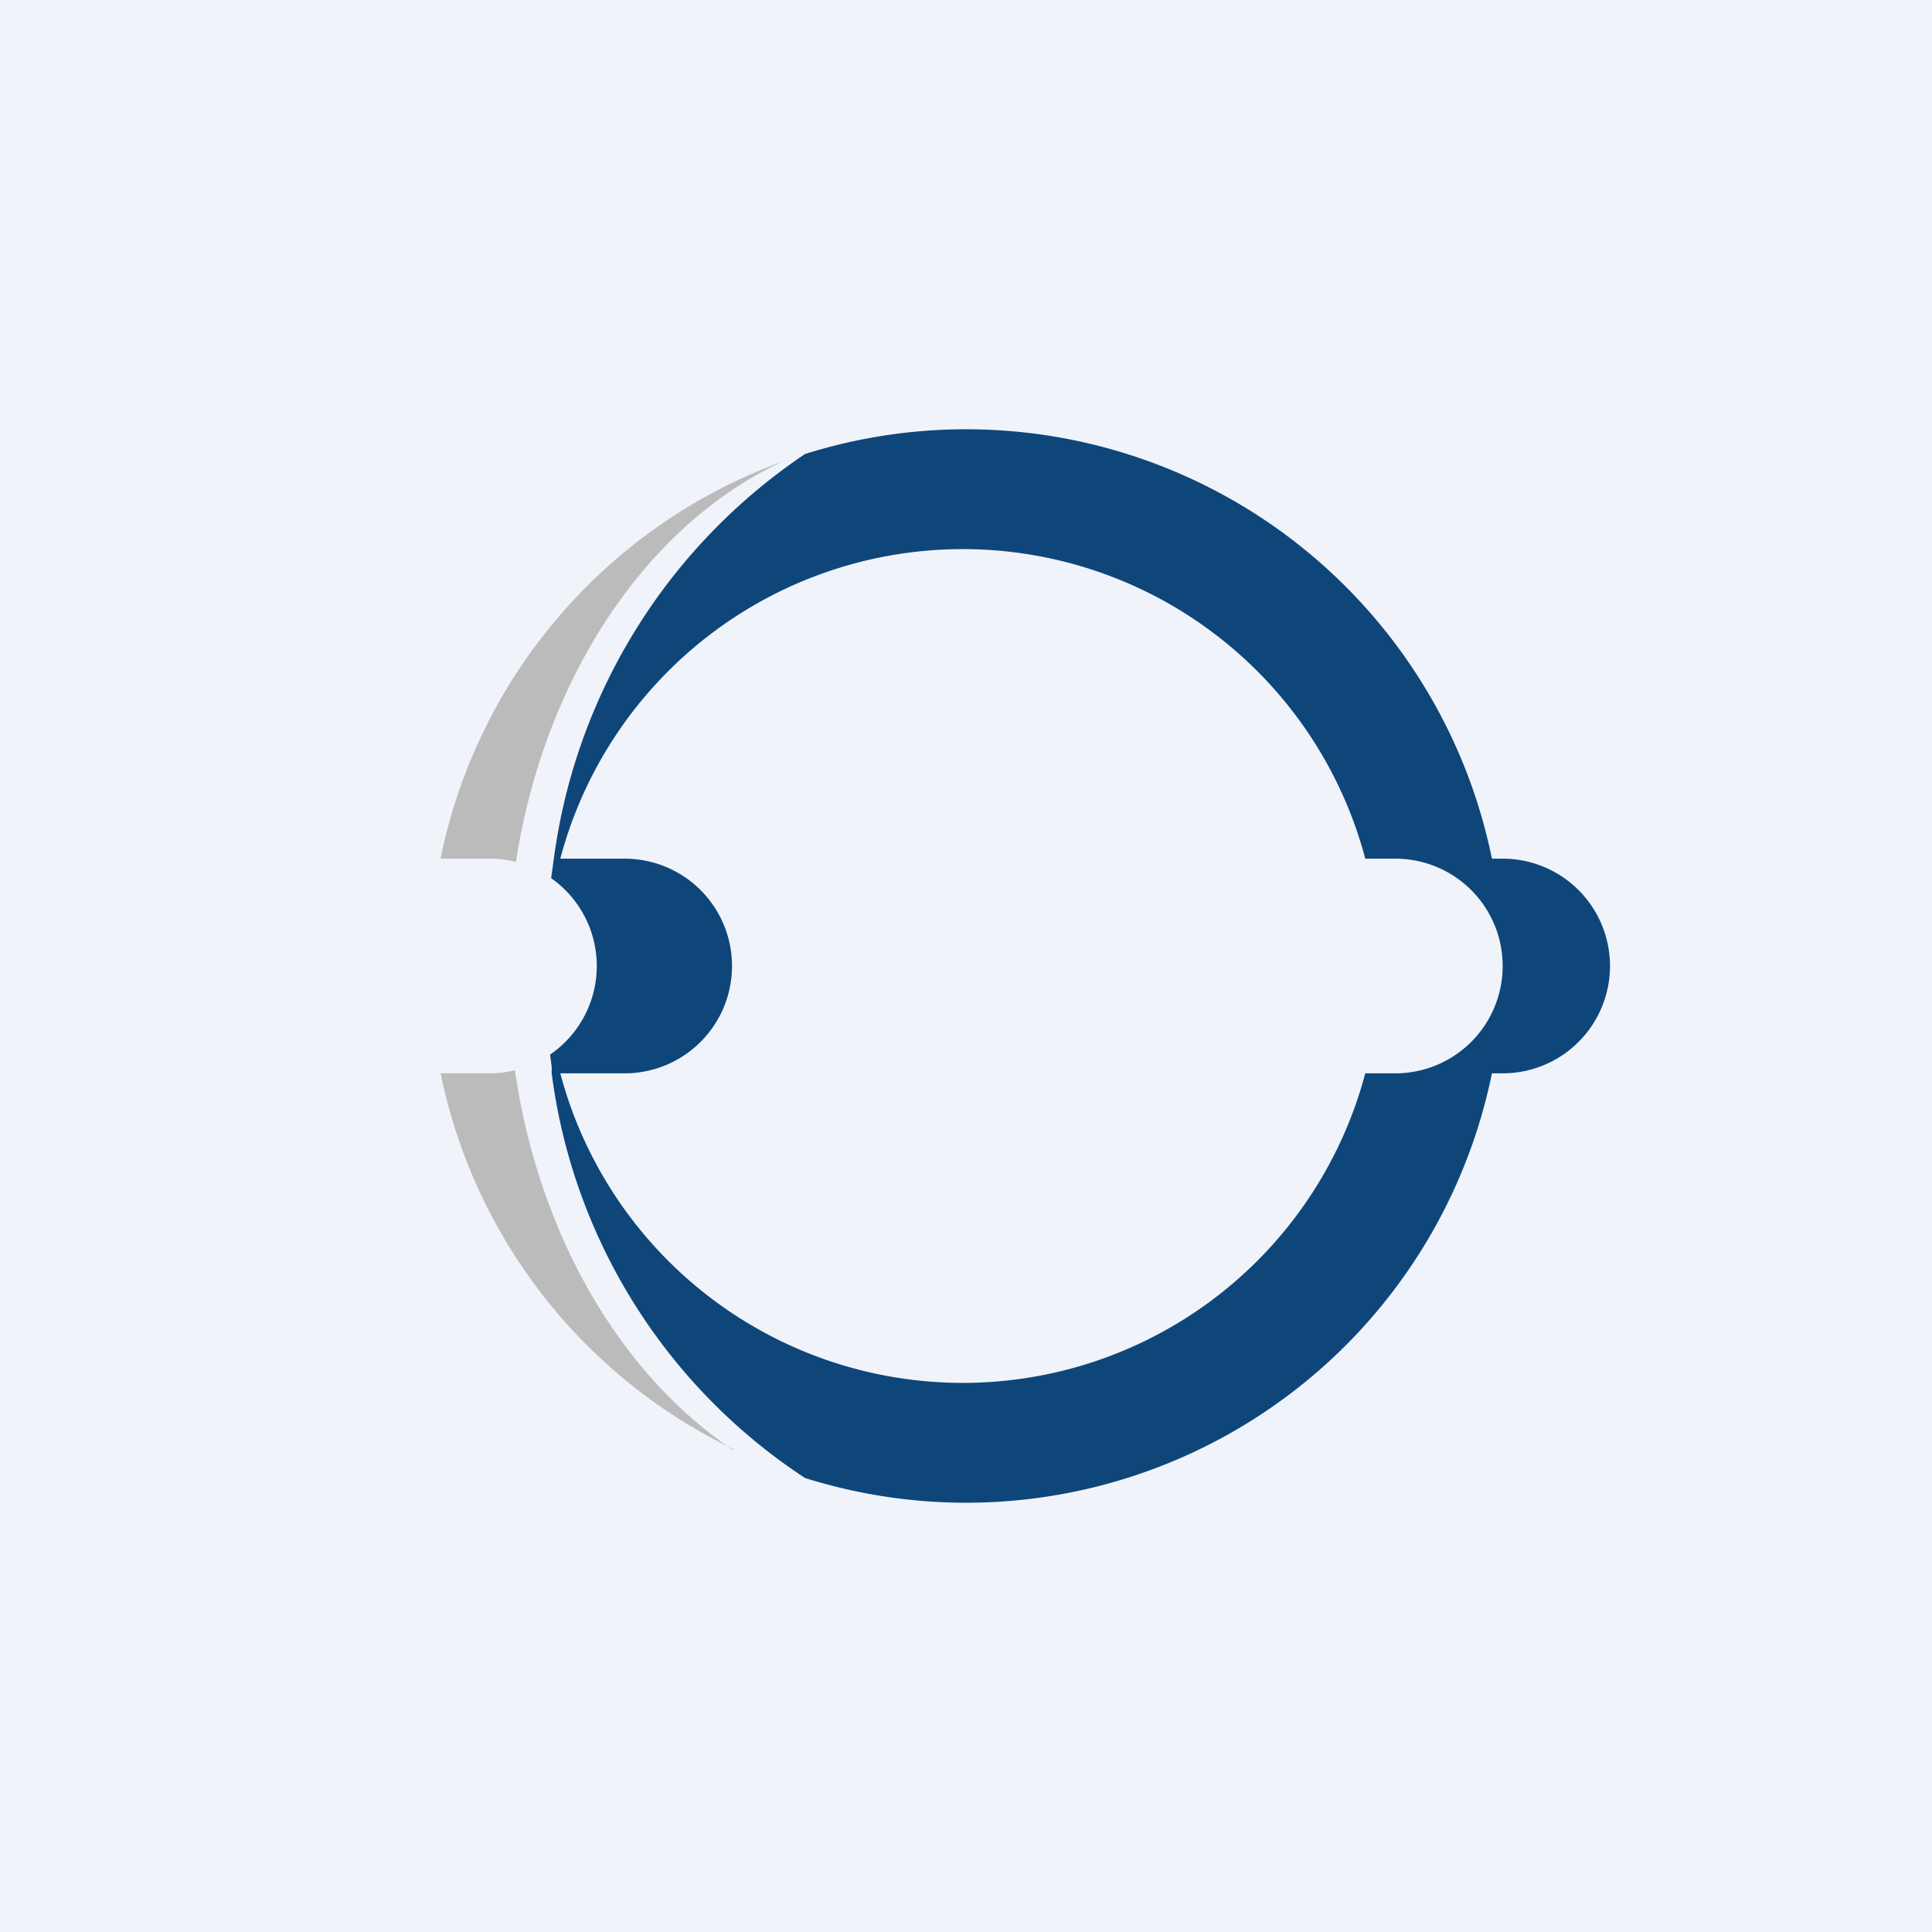 <!-- by TradingView --><svg xmlns="http://www.w3.org/2000/svg" width="18" height="18"><path fill="#F0F3FA" d="M0 0h18v18H0z"/><path d="M9 4.02V4a5.09 5.09 0 000 .02zm-2.17 9.49c-1.25-.84-2.1-2.53-2.1-4.48C4.73 6.86 5.79 5 7.29 4.3a5 5 0 00-.46 9.2z" fill="#BBB"/><path fill-rule="evenodd" d="M13.9 10a5 5 0 01-6.4 3.77A5.32 5.32 0 015.14 10v-.06a6.54 6.54 0 01-.06-.82v-.07c0 .16.02.32.04.48V8.47l-.03.3c0-.15.01-.3.03-.43v-.05L5.16 8A5.4 5.4 0 017.5 4.23 5 5 0 0113.9 8h.1a1 1 0 110 2h-.1zM5.22 8a3.88 3.88 0 017.5 0H13a1 1 0 110 2h-.28a3.88 3.88 0 01-7.5 0h.6a1 1 0 000-2h-.6z" fill="#0E467A"/><path d="M4 8h.56a1 1 0 010 2H4V8z" fill="#F0F3FA"/></svg>